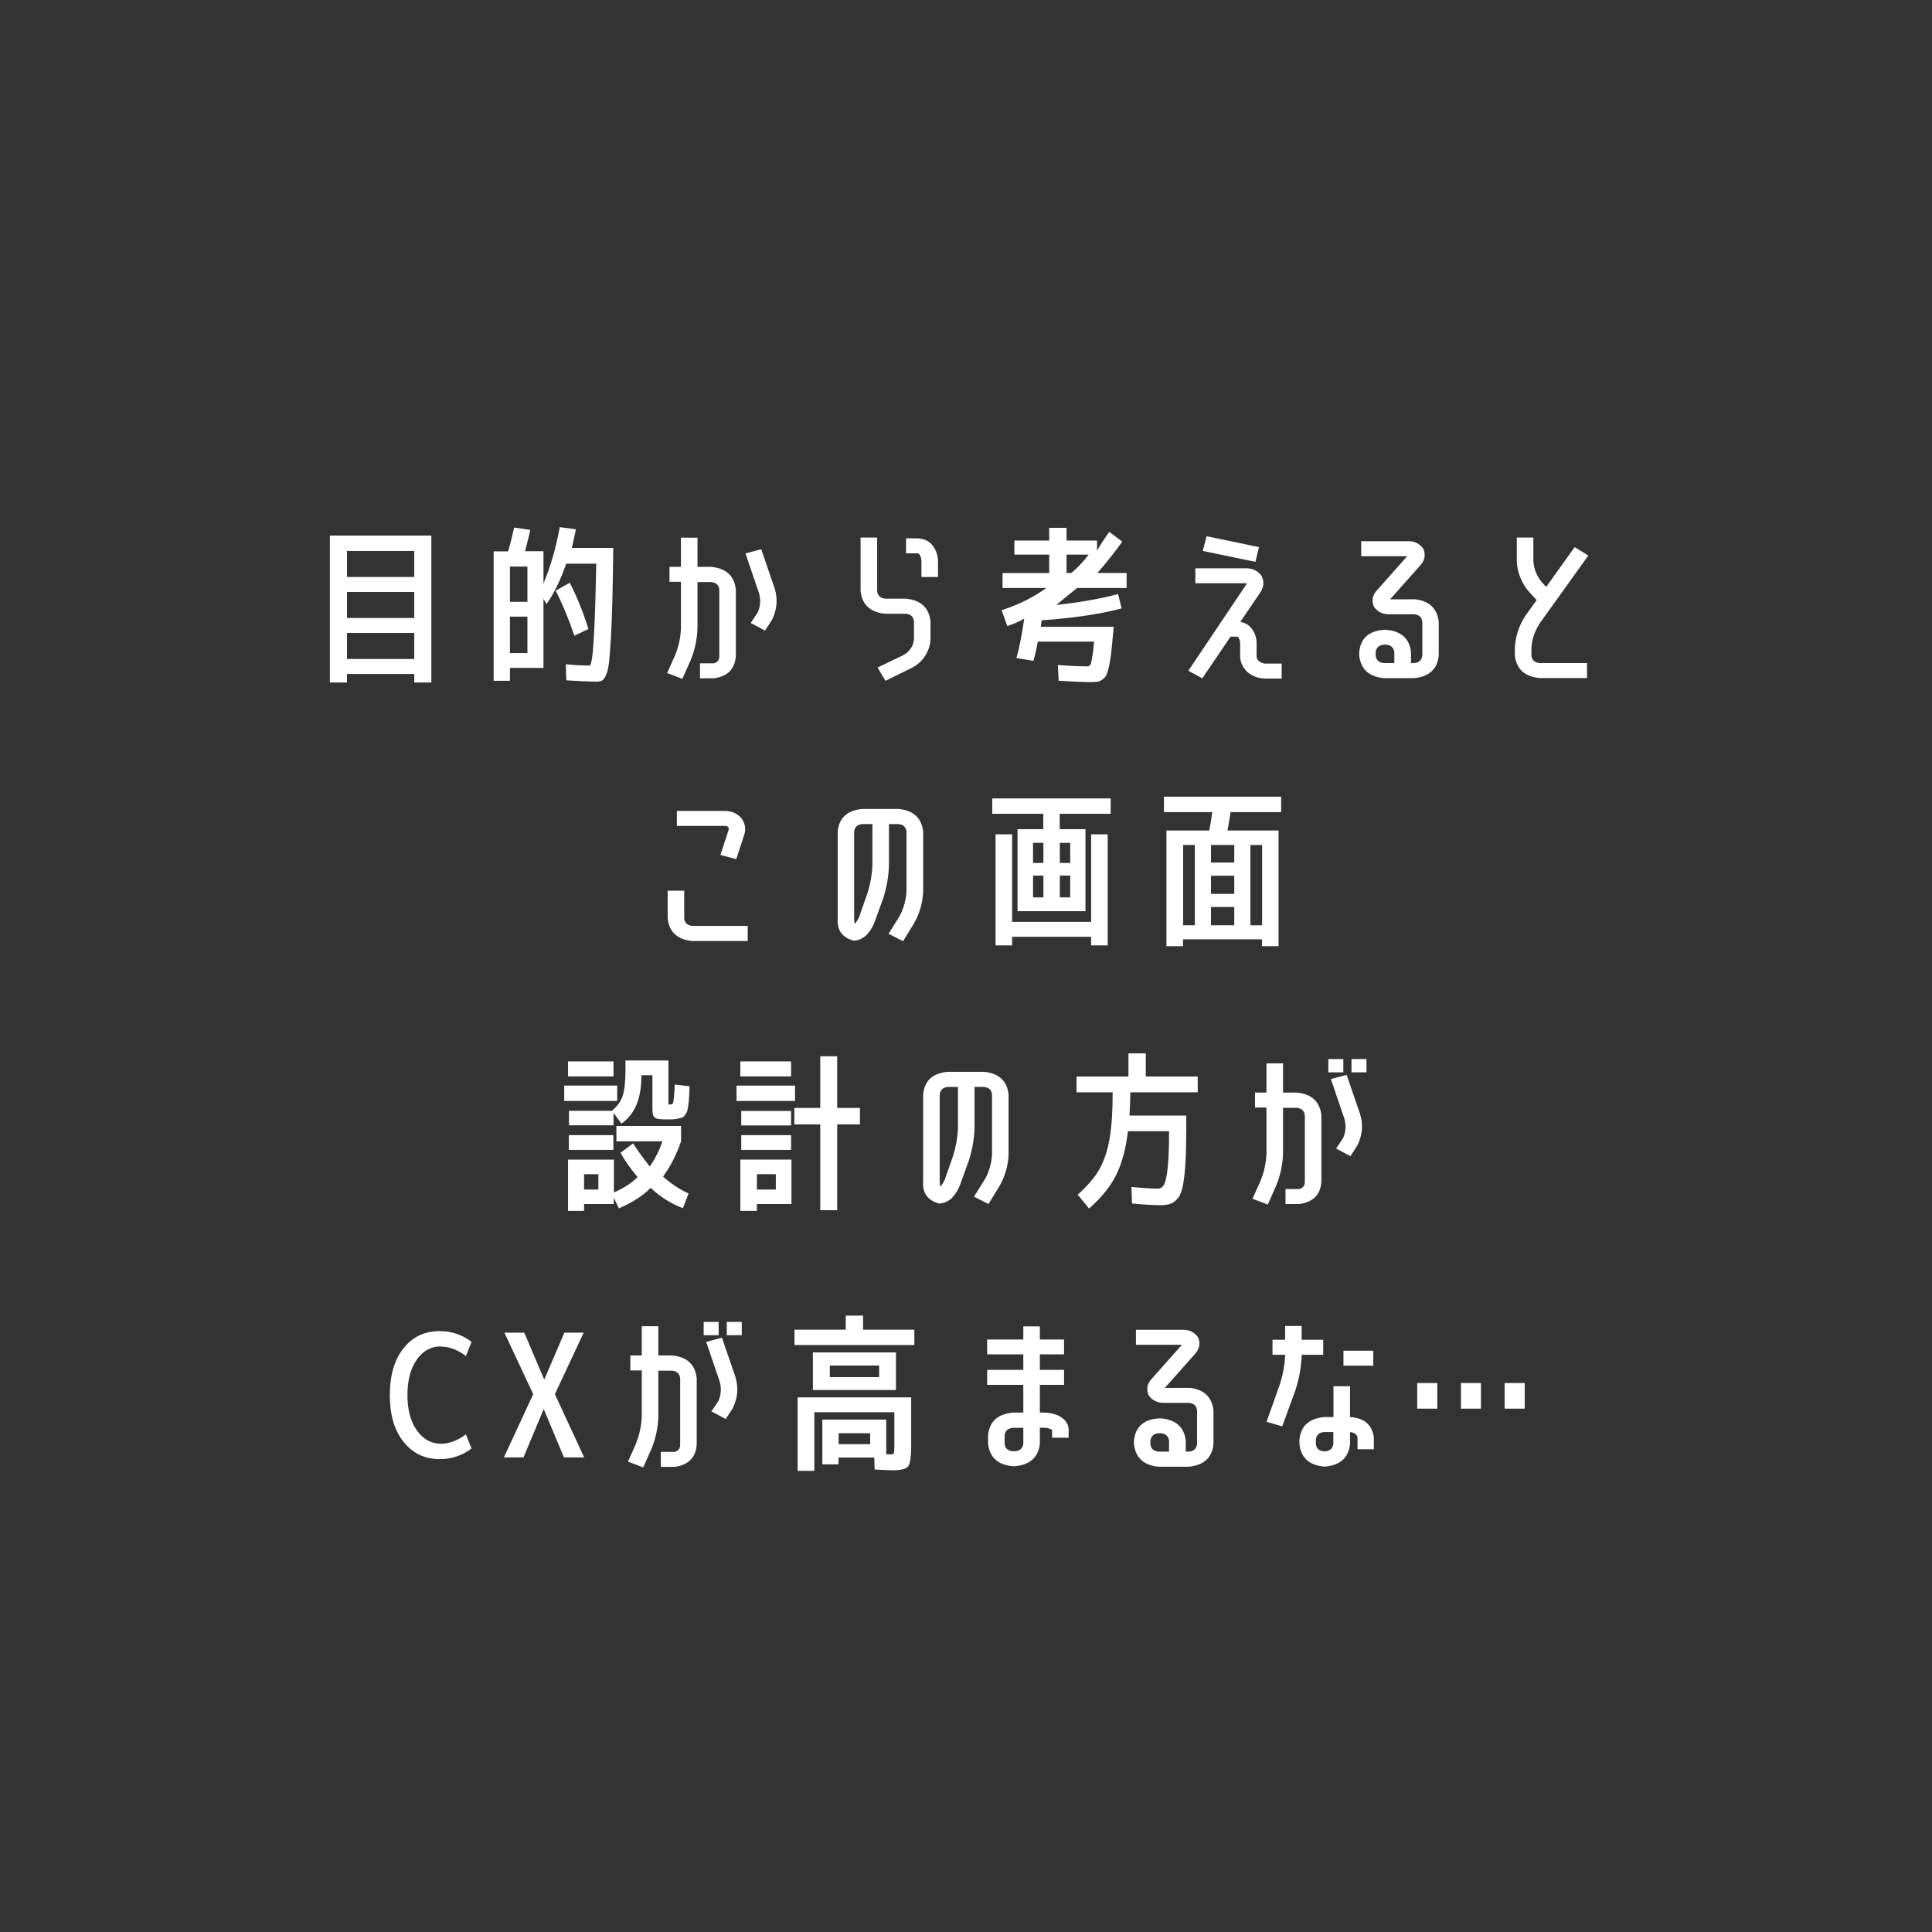 <?xml version="1.0" encoding="UTF-8"?><svg id="_レイヤー_2" xmlns="http://www.w3.org/2000/svg" width="147" height="147" viewBox="0 0 147 147"><rect x="0" y="0" width="147" height="147" fill="#333333" stroke="none"/><defs><style>.cls-1{fill:none;}.cls-1,.cls-2{stroke-width:0px;}.cls-2{fill:#fff;}</style></defs><g id="design"><path class="cls-2" d="m26.4,51.28v.65h-1.3v-11.18h7.72v11.18h-1.3v-.65h-5.12Zm5.12-7.38v-1.98h-5.12v1.98h5.12Zm-5.12,3.12h5.12v-1.98h-5.12v1.98Zm0,3.12h5.12v-1.98h-5.12v1.98Z"/><path class="cls-2" d="m45.32,51.86c-.5,0-1.24-.03-2.23-.1l-.04-1.22c.67.07,1.27.1,1.82.1.05,0,.1-.15.16-.46.06-.3.12-1.02.18-2.16.06-1.14.11-2.85.16-5.13h-2.29c-.44,1.27-.94,2.29-1.5,3.07l-.23-.4v5.26h-2.55v.98h-1.24v-9.85h1.1c.16-.54.31-1.14.46-1.81l1.23.18c-.12.53-.26,1.07-.4,1.62h1.4v2.46c.53-1.27.95-2.7,1.24-4.29l1.23.16c-.1.48-.2.95-.31,1.42h3.15c-.02,1.65-.04,3.01-.07,4.1-.03,1.09-.07,2.02-.11,2.81-.05.78-.1,1.38-.14,1.79-.05.41-.12.73-.23.97-.1.23-.21.38-.32.43-.11.05-.26.08-.45.08Zm-6.52-6.07h1.33v-2.68h-1.33v2.68Zm0,1.13v2.77h1.33v-2.77h-1.33Zm3.48-1.98l1.07-.6c.57,1.11,1.04,2.28,1.42,3.52l-1.07.51c-.38-1.15-.85-2.3-1.42-3.43Z"/><path class="cls-2" d="m51.4,49.77c.25-.63.39-1.29.41-1.98v-3.52h-.87v-1.14h.87v-2.22h1.26v2.22h1.03c1.14.1,1.77.68,1.89,1.72v5.04c-.06,1-.61,1.57-1.67,1.72h-1.06v-1.14h1.06c.29-.09.42-.28.41-.57v-5.04c-.04-.35-.25-.54-.63-.57h-1.03v3.52c-.03.83-.2,1.63-.51,2.4l-.64,1.44-1.16-.44.64-1.43Zm6.52-7.98l1.03,3c.24.81.17,1.6-.21,2.37l-.53.82-1.09-.58.54-.81c.2-.48.23-.96.09-1.46l-1.03-3.02,1.2-.32Z"/><path class="cls-2" d="m70.8,48.64c-.02.45-.16.87-.41,1.26-.25.39-.59.7-1.02.92l-2,.98-.6-1.01,2-.96c.47-.29.72-.68.77-1.18v-1.38c-.04-.35-.25-.54-.63-.57h-1.54c-1.14-.1-1.77-.68-1.89-1.72v-4.08h1.26v4.08c.04.35.25.54.63.57h1.54c1.14.1,1.77.68,1.89,1.72v1.38Zm-.96-7.68c.49.03.87.22,1.14.57.25.35.38.73.39,1.14v1.23h-1.26v-1.23c0-.17-.06-.33-.14-.47-.03-.05-.07-.09-.13-.1h-.9v-1.14h.9Z"/><path class="cls-2" d="m84.74,47.7c-.07.68-.12,1.23-.16,1.67-.04.44-.1.82-.16,1.15-.07.33-.13.58-.2.75-.07.17-.17.31-.31.41s-.27.17-.4.19c-.13.02-.3.03-.51.03-.46,0-1.27-.03-2.45-.1l-.06-1.2c.95.07,1.67.1,2.15.1.1,0,.18,0,.22-.03s.08-.05.11-.1.06-.15.09-.31c.02-.16.05-.34.09-.54.03-.2.06-.5.09-.9h-4.28c-.09.51-.2,1-.33,1.46l-1.29-.21c.24-.88.43-1.88.59-3-.4.23-.83.42-1.29.56l-.43-1.2c1.34-.44,2.47-1.01,3.39-1.69h-3.32v-1.14h3.55v-1.4h-2.65v-1.07h2.65v-.97h1.32v.97h2.32v.77c.27-.47.58-.94.93-1.43l.99.74c-.59.83-1.23,1.63-1.9,2.39h2.23v1.14h-3.76c-.57.45-1.1.88-1.59,1.29,1.83-.2,3.4-.48,4.7-.83l.27,1.09c-1.55.42-3.58.73-6.09.91,0,.09-.03.25-.06.49h5.55Zm-1.92-5.5h-1.67v1.4h.36c.52-.43.95-.9,1.32-1.4Z"/><path class="cls-2" d="m90.42,51.03l4.4-6.55s.04-.06.06-.09c-.05,0-.09-.01-.13-.01h-3.8v-1.14h3.8c.53-.02.95.18,1.24.58.21.43.18.85-.1,1.26l-1.52,2.24c.27.04.5.15.7.32.38.39.56.85.54,1.37v.91c0,.15.06.28.19.39.12.1.27.16.43.18h1.29v1.14h-1.29c-.52-.02-.97-.19-1.33-.51-.36-.35-.54-.75-.54-1.22v-.9c0-.22-.05-.4-.17-.56h-.56l-2.15,3.17-1.07-.58Zm1.09-9.11l.3-1.12,3.98.83-.27,1.12-4-.83Z"/><path class="cls-2" d="m107.58,45.59c1.14.1,1.77.68,1.89,1.72v2.57c-.11,1.04-.74,1.61-1.89,1.72h-2.27c-1.14-.1-1.77-.68-1.89-1.72v-.26c.1-1.05.73-1.62,1.89-1.7h.16c1.14.1,1.77.66,1.89,1.7v.83h.23c.38-.03.59-.23.63-.57v-2.57c-.04-.35-.25-.54-.63-.57h-1.82c-.55.02-.96-.18-1.23-.58-.2-.46-.12-.88.23-1.25l2.3-2.59h-3.5v-1.14h3.5c.53-.03.94.17,1.23.58.19.45.11.87-.23,1.25l-2.3,2.59h1.82Zm-1.49,4.86v-.83c-.05-.35-.26-.54-.63-.57h-.16c-.38.03-.59.23-.63.57v.26c.04.35.25.54.63.57h.79Z"/><path class="cls-2" d="m117.11,47.51c-.35.55-.55,1.14-.59,1.79v.58c.04.35.25.54.63.57h3.6v1.14h-3.6c-1.14-.1-1.77-.68-1.89-1.72v-.58c.05-.87.31-1.67.79-2.42l.87-1.21-.57-.62c-.3-.34-.52-.71-.67-1.1-.17-.4-.26-.81-.27-1.25v-1.79h1.26v1.79c.04.59.25,1.13.64,1.61l.34.35,2.16-3.02,1.04.64-3.75,5.23Z"/><path class="cls-2" d="m56.89,70.46v1.14h-4.2c-1.14-.1-1.77-.68-1.89-1.72v-2.11h1.26v2.11c.04.35.25.54.63.57h4.2Zm-2.07-5.43l.6-1.83c.04-.1.03-.2-.01-.27-.09-.07-.18-.1-.29-.09h-3.62v-1.14h3.62c.52,0,.95.17,1.29.55.29.4.36.83.21,1.29l-.6,1.83-1.2-.32Z"/><path class="cls-2" d="m68.44,69.71c.31-.58.49-1.2.53-1.85v-4.59c-.04-.35-.25-.54-.63-.57h-.7v3.15c-.03.82-.17,1.62-.41,2.41l-.66,1.83c-.12.35-.31.67-.56.97-.27.3-.62.48-1.04.52-.89-.24-1.3-.81-1.23-1.72v-6.59c.1-1.05.73-1.62,1.89-1.72h2.72c1.14.1,1.77.68,1.89,1.72v4.59c-.04.85-.27,1.65-.7,2.4l-.83,1.35-1.1-.56.84-1.35Zm-2.06-3.86v-3.15h-.76c-.38.03-.59.23-.63.57v6.59c0,.15,0,.29.06.43.14-.18.25-.36.33-.55l.64-1.83c.21-.68.33-1.37.36-2.07Z"/><path class="cls-2" d="m77.42,69.33v-6.24h1.96v-1.17h-3.88v-1.17h9.01v1.17h-3.88v1.17h1.96v6.24h-5.18Zm-.41-5.85v6.66h6.01v-6.66h1.26v8.45h-1.26v-.65h-6.01v.65h-1.26v-8.45h1.26Zm1.59,2.18h.79v-1.53h-.79v1.53Zm0,.96v1.66h.79v-1.66h-.79Zm2.04-.96h.79v-1.53h-.79v1.53Zm0,.96v1.66h.79v-1.66h-.79Z"/><path class="cls-2" d="m88.56,61.79v-1.17h8.92v1.17h-3.85c-.08.5-.15.97-.23,1.4h3.88v8.8h-1.26v-.52h-6.01v.52h-1.26v-8.8h3.26c.07-.34.14-.81.23-1.4h-3.69Zm1.46,8.61h.89v-6.11h-.89v6.11Zm2.12-4.77h1.77v-1.34h-1.77v1.34Zm0,2.38h1.77v-1.38h-1.77v1.38Zm0,2.39h1.77v-1.39h-1.77v1.39Zm3-6.11v6.11h.89v-6.11h-.89Z"/><path class="cls-2" d="m42.93,83.77v-1.17h4.03v1.17h-4.03Zm.29-1.87v-1.14h3.46v1.14h-3.46Zm1.22,9.71v.52h-1.22v-3.9h3.49v2.5c.72-.31,1.33-.7,1.8-1.17-.51-.61-.95-1.22-1.3-1.85l.96-.71c.42.65.84,1.23,1.27,1.75.4-.56.72-1.2.96-1.91h-3.5v-1.17h4.92v1.17c-.36,1.04-.82,1.93-1.37,2.68.57.52,1.22.95,1.94,1.29l-.43,1.12c-.93-.36-1.75-.88-2.45-1.55-.61.61-1.42,1.13-2.42,1.56l-.39-.81v.48h-2.27Zm6.42-10.92v3.12c0,.11,0,.18,0,.2,0,.02.03.03.11.03.14,0,.22-.04.24-.12.05-.13.09-.6.13-1.4l1.13.13-.04.83c0,.18-.03.39-.06.61-.03.23-.06.38-.09.47-.03.09-.09.18-.17.29s-.16.17-.23.19c-.07.02-.18.05-.34.08-.16.03-.3.05-.42.05h-.56c-.36,0-.61-.04-.73-.13s-.19-.28-.19-.59v-2.64h-.84v.08c0,1.71-.51,2.91-1.52,3.6l-.6-.82v.95h-3.39v-1.1h3.27c.42-.36.7-.75.83-1.18.13-.42.2-1.09.2-2v-.65h3.27Zm-7.58,6.8v-1.12h3.39v1.12h-3.39Zm1.16,3.02h1.09v-1.17h-1.09v1.17Z"/><path class="cls-2" d="m56.04,83.77v-1.17h4.45v1.17h-4.45Zm.29-1.87v-1.14h3.86v1.14h-3.86Zm1.26,9.71v.52h-1.26v-3.9h3.89v3.38h-2.63Zm-1.19-5.98v-1.1h3.79v1.1h-3.79Zm0,1.86v-1.12h3.79v1.12h-3.79Zm1.19,3.02h1.44v-1.17h-1.44v1.17Zm7.84-6.21v1.25h-1.73v6.53h-1.29v-6.53h-1.97v-1.25h1.97v-3.93h1.29v3.93h1.73Z"/><path class="cls-2" d="m74.95,89.71c.31-.58.49-1.2.53-1.85v-4.59c-.04-.35-.25-.54-.63-.57h-.7v3.15c-.03.82-.17,1.62-.42,2.41l-.66,1.83c-.12.35-.31.67-.56.97-.27.3-.61.48-1.04.52-.89-.24-1.3-.81-1.23-1.72v-6.59c.1-1.05.73-1.62,1.89-1.72h2.72c1.14.1,1.77.68,1.89,1.72v4.59c-.04.85-.27,1.65-.7,2.4l-.83,1.35-1.1-.56.84-1.35Zm-2.06-3.86v-3.15h-.76c-.38.03-.59.23-.63.57v6.59c0,.15,0,.29.06.43.14-.18.25-.36.33-.55l.64-1.83c.21-.68.33-1.37.36-2.07Z"/><path class="cls-2" d="m86.13,91.57l-.04-1.26c.92.09,1.59.13,2,.13.2,0,.36-.1.47-.29.11-.19.21-.6.28-1.24.07-.63.11-1.56.11-2.77v-.07h-3.13c-.15,1.32-.45,2.42-.89,3.32-.44.89-1.13,1.75-2.07,2.56l-.86-1.05c.73-.65,1.28-1.29,1.64-1.92.36-.63.62-1.4.78-2.31.16-.91.24-2.09.24-3.56h-2.75v-1.2h3.95v-1.76h1.32v1.76h3.95v1.2h-5.13c0,.56-.02,1.15-.06,1.77h4.32v.91c0,1.07-.02,1.94-.06,2.63-.04.68-.1,1.25-.18,1.7-.08.45-.2.79-.37,1.01-.17.22-.36.37-.56.45-.2.08-.46.12-.79.12-.52,0-1.24-.04-2.16-.13Z"/><path class="cls-2" d="m95.94,89.77c.25-.63.39-1.29.42-1.98v-3.52h-.87v-1.14h.87v-2.22h1.26v2.22h1.03c1.14.1,1.77.68,1.89,1.72v5.04c-.06,1-.61,1.57-1.67,1.72h-1.06v-1.14h1.06c.29-.09.42-.28.41-.57v-5.04c-.04-.35-.25-.54-.63-.57h-1.03v3.52c-.03.83-.2,1.63-.52,2.4l-.64,1.44-1.16-.44.64-1.43Zm5.13-8.18v-1.01h1.14v1.01h-1.14Zm1.13,4.99c.2-.48.23-.96.09-1.46l-1.03-3.02,1.2-.32,1.03,3c.24.81.17,1.6-.21,2.37l-.53.82-1.09-.58.54-.81Zm.63-4.99v-1.01h1.14v1.01h-1.14Z"/><path class="cls-2" d="m33.56,102.44c-.76,0-1.38.34-1.85,1.01-.47.68-.71,1.57-.71,2.69s.24,2.03.72,2.7c.48.67,1.09,1.01,1.84,1.01.61,0,1.24-.24,1.89-.71l.43,1.07c-.71.54-1.52.81-2.42.81-1.14,0-2.06-.44-2.76-1.32-.7-.88-1.04-2.06-1.04-3.55s.34-2.67,1.03-3.55,1.61-1.32,2.77-1.32c.9,0,1.7.27,2.42.82l-.43,1.07c-.65-.48-1.28-.71-1.89-.71Z"/><path class="cls-2" d="m39.89,101.4l1.52,3.57,1.53-3.57h1.47l-2.19,4.68,2.23,4.81h-1.54l-1.54-3.68-1.54,3.68h-1.49l2.23-4.81-2.19-4.68h1.52Z"/><path class="cls-2" d="m48.41,109.77c.25-.63.39-1.29.42-1.98v-3.52h-.87v-1.14h.87v-2.22h1.26v2.22h1.03c1.14.1,1.77.68,1.89,1.72v5.04c-.06,1-.62,1.57-1.67,1.72h-1.06v-1.14h1.06c.29-.09.42-.28.41-.57v-5.04c-.04-.35-.25-.54-.63-.57h-1.03v3.52c-.03.83-.2,1.63-.51,2.4l-.64,1.44-1.16-.44.64-1.43Zm5.13-8.18v-1.01h1.14v1.01h-1.14Zm1.13,4.99c.2-.48.23-.96.09-1.46l-1.03-3.02,1.2-.32,1.03,3c.24.81.17,1.6-.21,2.37l-.53.82-1.09-.58.54-.81Zm.63-4.99v-1.01h1.14v1.01h-1.14Z"/><path class="cls-2" d="m65.67,101.17h3.9v1.17h-9.12v-1.17h3.9v-1.07h1.32v1.07Zm3.66,5.15v3.67c0,.87-.08,1.4-.24,1.59-.16.19-.55.29-1.17.29-.17,0-.63-.02-1.37-.06l-.03-.91h-2.72v.52h-1.23v-3.41h4.86v2.64s.12.01.24.01c.2,0,.31-.03.34-.08.02-.05.04-.23.04-.53v-2.6h-6.09v4.46h-1.27v-5.59h8.64Zm-7.48-.56v-2.86h6.32v2.86h-6.32Zm1.29-.98h3.75v-.88h-3.75v.88Zm.67,5.1h2.4v-.83h-2.4v.83Z"/><path class="cls-2" d="m80.62,107.77c.42.21.65.53.69.96v.66h-1.26v-.6c-.2-.11-.41-.16-.63-.16h-.3v1.21c-.11,1.04-.74,1.61-1.89,1.72h-.16c-1.15-.1-1.78-.68-1.89-1.72v-.64c.1-1.04.73-1.61,1.89-1.72h.79v-2.11h-2.75v-1.14h2.75v-1.18h-2.75v-1.13h2.75v-1h1.26v1h1.84v1.13h-1.84v1.18h1.84v1.14h-1.84v2.11h.3c.43,0,.83.09,1.2.27Zm-2.76,2.08v-1.21h-.79c-.39.03-.6.23-.63.57v.64c.03.35.24.54.63.57h.16c.38-.03.59-.23.63-.57Z"/><path class="cls-2" d="m90.44,105.59c1.14.1,1.77.68,1.89,1.72v2.57c-.11,1.04-.74,1.61-1.89,1.72h-2.27c-1.14-.1-1.77-.68-1.89-1.72v-.26c.1-1.05.73-1.62,1.89-1.7h.16c1.14.1,1.77.66,1.89,1.7v.83h.23c.38-.03.59-.23.63-.57v-2.57c-.04-.35-.25-.54-.63-.57h-1.82c-.55.02-.96-.18-1.23-.58-.2-.46-.12-.88.23-1.25l2.3-2.59h-3.5v-1.14h3.5c.53-.03.94.17,1.23.58.19.45.11.87-.23,1.25l-2.3,2.59h1.82Zm-1.49,4.86v-.83c-.05-.35-.26-.54-.63-.57h-.16c-.38.03-.59.23-.63.57v.26c.04.35.25.54.63.57h.79Z"/><path class="cls-2" d="m98.62,105.62l-1.06,2.91-1.19-.35,1.04-2.94c.21-.67.33-1.35.37-2.04v-.12h-.96v-1.14h.96v-1.05h1.26v1.05h1.64v1.14h-1.64v.12c-.04.82-.18,1.63-.43,2.42Zm4.09,2.2c1.07.06,1.67.56,1.82,1.51v.94h-1.24v-.94c-.1-.23-.29-.35-.57-.36v.9c-.11,1.04-.74,1.61-1.89,1.72h-.07c-1.15-.1-1.78-.68-1.89-1.72v-.33c.1-1.04.73-1.61,1.89-1.72h.7v-2.35h1.26v2.35Zm-1.26,2.04v-.9h-.7c-.39.03-.6.23-.63.57v.33c.03.35.24.54.63.57h.07c.38-.03.59-.23.63-.57Zm.77-5.95v-1.14h2.27v1.14h-2.27Z"/><path class="cls-2" d="m107.83,107.18v-1.95h1.53v1.95h-1.53Zm3.33,0v-1.95h1.52v1.95h-1.52Zm3.32,0v-1.95h1.53v1.95h-1.53Z"/><rect class="cls-1" width="147" height="147"/></g></svg>